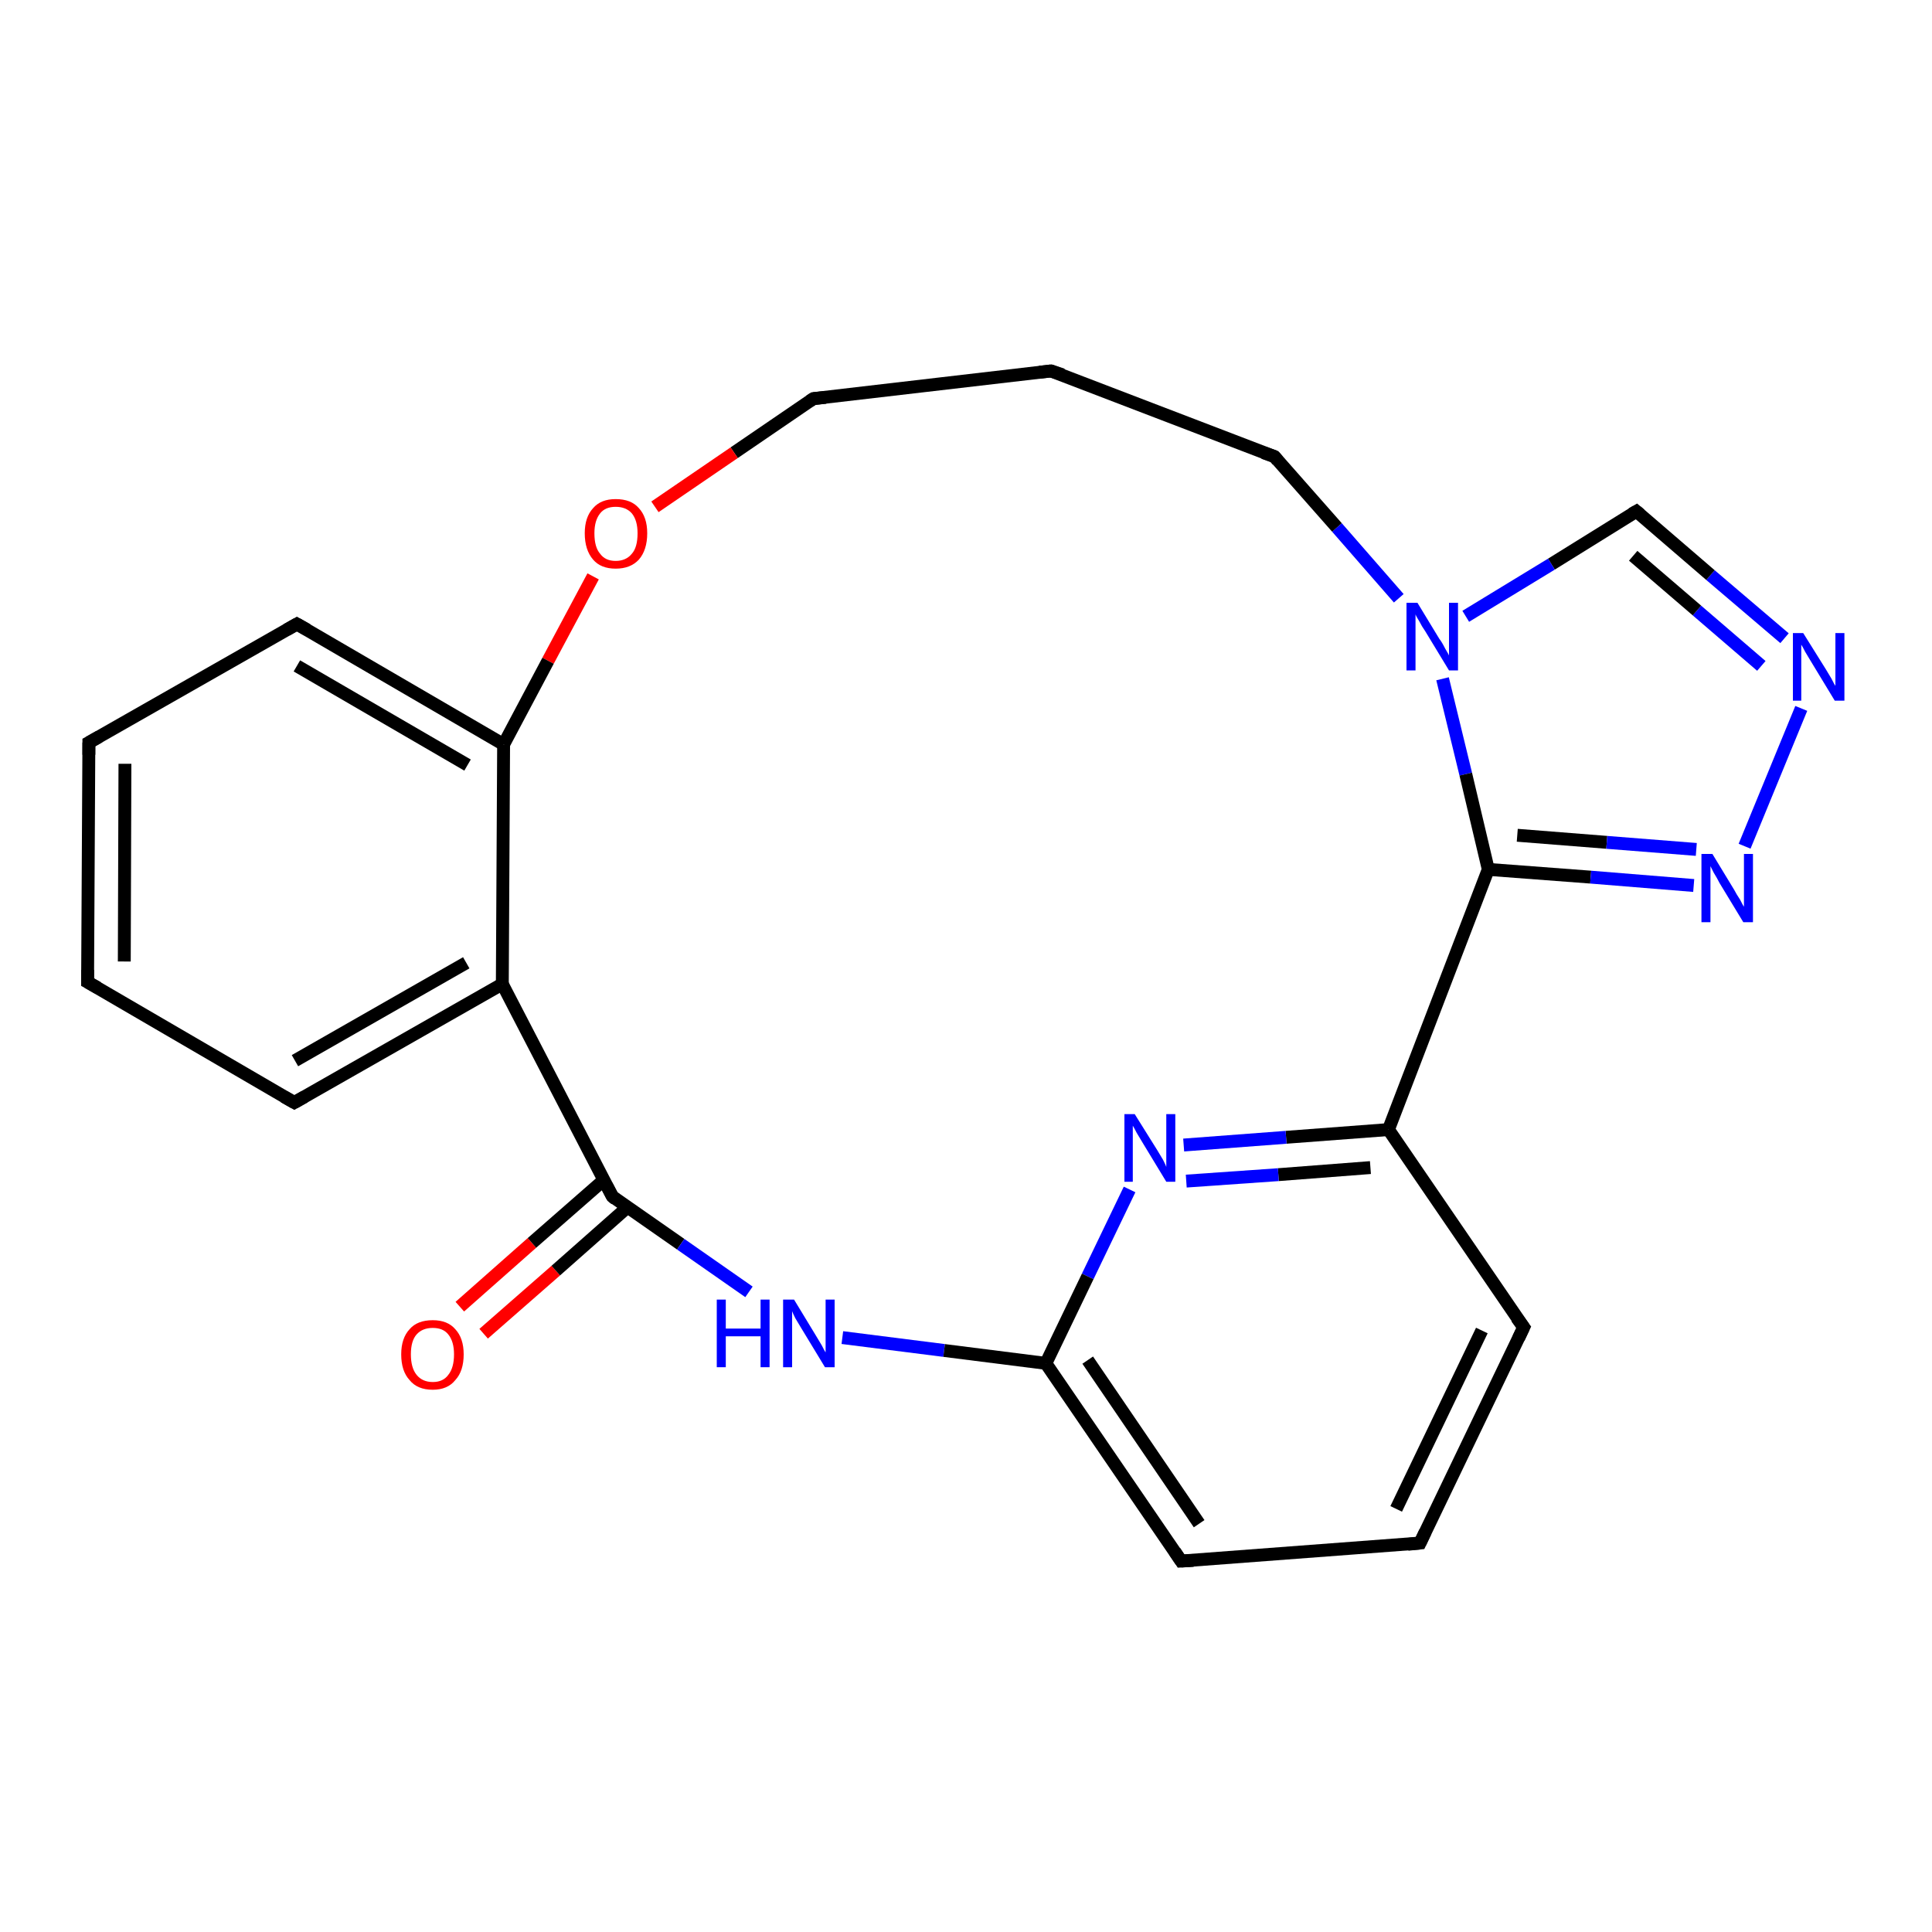 <?xml version='1.0' encoding='iso-8859-1'?>
<svg version='1.1' baseProfile='full'
              xmlns='http://www.w3.org/2000/svg'
                      xmlns:rdkit='http://www.rdkit.org/xml'
                      xmlns:xlink='http://www.w3.org/1999/xlink'
                  xml:space='preserve'
width='300px' height='300px' viewBox='0 0 300 300'>
<!-- END OF HEADER -->
<rect style='opacity:1.0;fill:#FFFFFF;stroke:none' width='300.0' height='300.0' x='0.0' y='0.0'> </rect>
<path class='bond-0 atom-0 atom-1' d='M 71.4,202.9 L 82.6,193.0' style='fill:none;fill-rule:evenodd;stroke:#FF0000;stroke-width:2.0px;stroke-linecap:butt;stroke-linejoin:miter;stroke-opacity:1' />
<path class='bond-0 atom-0 atom-1' d='M 82.6,193.0 L 93.8,183.2' style='fill:none;fill-rule:evenodd;stroke:#000000;stroke-width:2.0px;stroke-linecap:butt;stroke-linejoin:miter;stroke-opacity:1' />
<path class='bond-0 atom-0 atom-1' d='M 75.1,207.1 L 86.3,197.3' style='fill:none;fill-rule:evenodd;stroke:#FF0000;stroke-width:2.0px;stroke-linecap:butt;stroke-linejoin:miter;stroke-opacity:1' />
<path class='bond-0 atom-0 atom-1' d='M 86.3,197.3 L 97.5,187.4' style='fill:none;fill-rule:evenodd;stroke:#000000;stroke-width:2.0px;stroke-linecap:butt;stroke-linejoin:miter;stroke-opacity:1' />
<path class='bond-1 atom-1 atom-2' d='M 95.1,185.8 L 105.7,193.2' style='fill:none;fill-rule:evenodd;stroke:#000000;stroke-width:2.0px;stroke-linecap:butt;stroke-linejoin:miter;stroke-opacity:1' />
<path class='bond-1 atom-1 atom-2' d='M 105.7,193.2 L 116.3,200.6' style='fill:none;fill-rule:evenodd;stroke:#0000FF;stroke-width:2.0px;stroke-linecap:butt;stroke-linejoin:miter;stroke-opacity:1' />
<path class='bond-2 atom-2 atom-3' d='M 130.8,207.7 L 146.6,209.7' style='fill:none;fill-rule:evenodd;stroke:#0000FF;stroke-width:2.0px;stroke-linecap:butt;stroke-linejoin:miter;stroke-opacity:1' />
<path class='bond-2 atom-2 atom-3' d='M 146.6,209.7 L 162.4,211.7' style='fill:none;fill-rule:evenodd;stroke:#000000;stroke-width:2.0px;stroke-linecap:butt;stroke-linejoin:miter;stroke-opacity:1' />
<path class='bond-3 atom-3 atom-4' d='M 162.4,211.7 L 183.4,242.4' style='fill:none;fill-rule:evenodd;stroke:#000000;stroke-width:2.0px;stroke-linecap:butt;stroke-linejoin:miter;stroke-opacity:1' />
<path class='bond-3 atom-3 atom-4' d='M 168.9,211.2 L 186.2,236.6' style='fill:none;fill-rule:evenodd;stroke:#000000;stroke-width:2.0px;stroke-linecap:butt;stroke-linejoin:miter;stroke-opacity:1' />
<path class='bond-4 atom-4 atom-5' d='M 183.4,242.4 L 220.5,239.6' style='fill:none;fill-rule:evenodd;stroke:#000000;stroke-width:2.0px;stroke-linecap:butt;stroke-linejoin:miter;stroke-opacity:1' />
<path class='bond-5 atom-5 atom-6' d='M 220.5,239.6 L 236.6,206.1' style='fill:none;fill-rule:evenodd;stroke:#000000;stroke-width:2.0px;stroke-linecap:butt;stroke-linejoin:miter;stroke-opacity:1' />
<path class='bond-5 atom-5 atom-6' d='M 216.8,234.3 L 230.1,206.6' style='fill:none;fill-rule:evenodd;stroke:#000000;stroke-width:2.0px;stroke-linecap:butt;stroke-linejoin:miter;stroke-opacity:1' />
<path class='bond-6 atom-6 atom-7' d='M 236.6,206.1 L 215.6,175.4' style='fill:none;fill-rule:evenodd;stroke:#000000;stroke-width:2.0px;stroke-linecap:butt;stroke-linejoin:miter;stroke-opacity:1' />
<path class='bond-7 atom-7 atom-8' d='M 215.6,175.4 L 199.7,176.6' style='fill:none;fill-rule:evenodd;stroke:#000000;stroke-width:2.0px;stroke-linecap:butt;stroke-linejoin:miter;stroke-opacity:1' />
<path class='bond-7 atom-7 atom-8' d='M 199.7,176.6 L 183.8,177.8' style='fill:none;fill-rule:evenodd;stroke:#0000FF;stroke-width:2.0px;stroke-linecap:butt;stroke-linejoin:miter;stroke-opacity:1' />
<path class='bond-7 atom-7 atom-8' d='M 212.8,181.3 L 198.5,182.4' style='fill:none;fill-rule:evenodd;stroke:#000000;stroke-width:2.0px;stroke-linecap:butt;stroke-linejoin:miter;stroke-opacity:1' />
<path class='bond-7 atom-7 atom-8' d='M 198.5,182.4 L 184.2,183.4' style='fill:none;fill-rule:evenodd;stroke:#0000FF;stroke-width:2.0px;stroke-linecap:butt;stroke-linejoin:miter;stroke-opacity:1' />
<path class='bond-8 atom-7 atom-9' d='M 215.6,175.4 L 231.1,135.0' style='fill:none;fill-rule:evenodd;stroke:#000000;stroke-width:2.0px;stroke-linecap:butt;stroke-linejoin:miter;stroke-opacity:1' />
<path class='bond-9 atom-9 atom-10' d='M 231.1,135.0 L 247.0,136.2' style='fill:none;fill-rule:evenodd;stroke:#000000;stroke-width:2.0px;stroke-linecap:butt;stroke-linejoin:miter;stroke-opacity:1' />
<path class='bond-9 atom-9 atom-10' d='M 247.0,136.2 L 263.0,137.5' style='fill:none;fill-rule:evenodd;stroke:#0000FF;stroke-width:2.0px;stroke-linecap:butt;stroke-linejoin:miter;stroke-opacity:1' />
<path class='bond-9 atom-9 atom-10' d='M 235.6,129.7 L 249.5,130.8' style='fill:none;fill-rule:evenodd;stroke:#000000;stroke-width:2.0px;stroke-linecap:butt;stroke-linejoin:miter;stroke-opacity:1' />
<path class='bond-9 atom-9 atom-10' d='M 249.5,130.8 L 263.4,131.9' style='fill:none;fill-rule:evenodd;stroke:#0000FF;stroke-width:2.0px;stroke-linecap:butt;stroke-linejoin:miter;stroke-opacity:1' />
<path class='bond-10 atom-10 atom-11' d='M 270.9,131.4 L 279.7,110.0' style='fill:none;fill-rule:evenodd;stroke:#0000FF;stroke-width:2.0px;stroke-linecap:butt;stroke-linejoin:miter;stroke-opacity:1' />
<path class='bond-11 atom-11 atom-12' d='M 277.1,99.1 L 265.6,89.3' style='fill:none;fill-rule:evenodd;stroke:#0000FF;stroke-width:2.0px;stroke-linecap:butt;stroke-linejoin:miter;stroke-opacity:1' />
<path class='bond-11 atom-11 atom-12' d='M 265.6,89.3 L 254.1,79.4' style='fill:none;fill-rule:evenodd;stroke:#000000;stroke-width:2.0px;stroke-linecap:butt;stroke-linejoin:miter;stroke-opacity:1' />
<path class='bond-11 atom-11 atom-12' d='M 273.5,103.4 L 263.5,94.8' style='fill:none;fill-rule:evenodd;stroke:#0000FF;stroke-width:2.0px;stroke-linecap:butt;stroke-linejoin:miter;stroke-opacity:1' />
<path class='bond-11 atom-11 atom-12' d='M 263.5,94.8 L 253.6,86.3' style='fill:none;fill-rule:evenodd;stroke:#000000;stroke-width:2.0px;stroke-linecap:butt;stroke-linejoin:miter;stroke-opacity:1' />
<path class='bond-12 atom-12 atom-13' d='M 254.1,79.4 L 240.9,87.6' style='fill:none;fill-rule:evenodd;stroke:#000000;stroke-width:2.0px;stroke-linecap:butt;stroke-linejoin:miter;stroke-opacity:1' />
<path class='bond-12 atom-12 atom-13' d='M 240.9,87.6 L 227.6,95.7' style='fill:none;fill-rule:evenodd;stroke:#0000FF;stroke-width:2.0px;stroke-linecap:butt;stroke-linejoin:miter;stroke-opacity:1' />
<path class='bond-13 atom-13 atom-14' d='M 217.2,92.9 L 207.6,81.9' style='fill:none;fill-rule:evenodd;stroke:#0000FF;stroke-width:2.0px;stroke-linecap:butt;stroke-linejoin:miter;stroke-opacity:1' />
<path class='bond-13 atom-13 atom-14' d='M 207.6,81.9 L 197.9,70.9' style='fill:none;fill-rule:evenodd;stroke:#000000;stroke-width:2.0px;stroke-linecap:butt;stroke-linejoin:miter;stroke-opacity:1' />
<path class='bond-14 atom-14 atom-15' d='M 197.9,70.9 L 163.2,57.6' style='fill:none;fill-rule:evenodd;stroke:#000000;stroke-width:2.0px;stroke-linecap:butt;stroke-linejoin:miter;stroke-opacity:1' />
<path class='bond-15 atom-15 atom-16' d='M 163.2,57.6 L 126.3,61.9' style='fill:none;fill-rule:evenodd;stroke:#000000;stroke-width:2.0px;stroke-linecap:butt;stroke-linejoin:miter;stroke-opacity:1' />
<path class='bond-16 atom-16 atom-17' d='M 126.3,61.9 L 114.0,70.3' style='fill:none;fill-rule:evenodd;stroke:#000000;stroke-width:2.0px;stroke-linecap:butt;stroke-linejoin:miter;stroke-opacity:1' />
<path class='bond-16 atom-16 atom-17' d='M 114.0,70.3 L 101.7,78.7' style='fill:none;fill-rule:evenodd;stroke:#FF0000;stroke-width:2.0px;stroke-linecap:butt;stroke-linejoin:miter;stroke-opacity:1' />
<path class='bond-17 atom-17 atom-18' d='M 92.1,89.5 L 85.1,102.6' style='fill:none;fill-rule:evenodd;stroke:#FF0000;stroke-width:2.0px;stroke-linecap:butt;stroke-linejoin:miter;stroke-opacity:1' />
<path class='bond-17 atom-17 atom-18' d='M 85.1,102.6 L 78.2,115.6' style='fill:none;fill-rule:evenodd;stroke:#000000;stroke-width:2.0px;stroke-linecap:butt;stroke-linejoin:miter;stroke-opacity:1' />
<path class='bond-18 atom-18 atom-19' d='M 78.2,115.6 L 46.1,96.9' style='fill:none;fill-rule:evenodd;stroke:#000000;stroke-width:2.0px;stroke-linecap:butt;stroke-linejoin:miter;stroke-opacity:1' />
<path class='bond-18 atom-18 atom-19' d='M 72.6,118.8 L 46.1,103.4' style='fill:none;fill-rule:evenodd;stroke:#000000;stroke-width:2.0px;stroke-linecap:butt;stroke-linejoin:miter;stroke-opacity:1' />
<path class='bond-19 atom-19 atom-20' d='M 46.1,96.9 L 13.8,115.3' style='fill:none;fill-rule:evenodd;stroke:#000000;stroke-width:2.0px;stroke-linecap:butt;stroke-linejoin:miter;stroke-opacity:1' />
<path class='bond-20 atom-20 atom-21' d='M 13.8,115.3 L 13.6,152.5' style='fill:none;fill-rule:evenodd;stroke:#000000;stroke-width:2.0px;stroke-linecap:butt;stroke-linejoin:miter;stroke-opacity:1' />
<path class='bond-20 atom-20 atom-21' d='M 19.4,118.6 L 19.3,149.3' style='fill:none;fill-rule:evenodd;stroke:#000000;stroke-width:2.0px;stroke-linecap:butt;stroke-linejoin:miter;stroke-opacity:1' />
<path class='bond-21 atom-21 atom-22' d='M 13.6,152.5 L 45.7,171.2' style='fill:none;fill-rule:evenodd;stroke:#000000;stroke-width:2.0px;stroke-linecap:butt;stroke-linejoin:miter;stroke-opacity:1' />
<path class='bond-22 atom-22 atom-23' d='M 45.7,171.2 L 78.0,152.8' style='fill:none;fill-rule:evenodd;stroke:#000000;stroke-width:2.0px;stroke-linecap:butt;stroke-linejoin:miter;stroke-opacity:1' />
<path class='bond-22 atom-22 atom-23' d='M 45.8,164.7 L 72.4,149.5' style='fill:none;fill-rule:evenodd;stroke:#000000;stroke-width:2.0px;stroke-linecap:butt;stroke-linejoin:miter;stroke-opacity:1' />
<path class='bond-23 atom-23 atom-1' d='M 78.0,152.8 L 95.1,185.8' style='fill:none;fill-rule:evenodd;stroke:#000000;stroke-width:2.0px;stroke-linecap:butt;stroke-linejoin:miter;stroke-opacity:1' />
<path class='bond-24 atom-8 atom-3' d='M 175.4,184.7 L 168.9,198.2' style='fill:none;fill-rule:evenodd;stroke:#0000FF;stroke-width:2.0px;stroke-linecap:butt;stroke-linejoin:miter;stroke-opacity:1' />
<path class='bond-24 atom-8 atom-3' d='M 168.9,198.2 L 162.4,211.7' style='fill:none;fill-rule:evenodd;stroke:#000000;stroke-width:2.0px;stroke-linecap:butt;stroke-linejoin:miter;stroke-opacity:1' />
<path class='bond-25 atom-13 atom-9' d='M 224.0,105.4 L 227.6,120.2' style='fill:none;fill-rule:evenodd;stroke:#0000FF;stroke-width:2.0px;stroke-linecap:butt;stroke-linejoin:miter;stroke-opacity:1' />
<path class='bond-25 atom-13 atom-9' d='M 227.6,120.2 L 231.1,135.0' style='fill:none;fill-rule:evenodd;stroke:#000000;stroke-width:2.0px;stroke-linecap:butt;stroke-linejoin:miter;stroke-opacity:1' />
<path class='bond-26 atom-23 atom-18' d='M 78.0,152.8 L 78.2,115.6' style='fill:none;fill-rule:evenodd;stroke:#000000;stroke-width:2.0px;stroke-linecap:butt;stroke-linejoin:miter;stroke-opacity:1' />
<path d='M 95.6,186.2 L 95.1,185.8 L 94.2,184.1' style='fill:none;stroke:#000000;stroke-width:2.0px;stroke-linecap:butt;stroke-linejoin:miter;stroke-opacity:1;' />
<path d='M 182.4,240.9 L 183.4,242.4 L 185.3,242.3' style='fill:none;stroke:#000000;stroke-width:2.0px;stroke-linecap:butt;stroke-linejoin:miter;stroke-opacity:1;' />
<path d='M 218.6,239.8 L 220.5,239.6 L 221.3,237.9' style='fill:none;stroke:#000000;stroke-width:2.0px;stroke-linecap:butt;stroke-linejoin:miter;stroke-opacity:1;' />
<path d='M 235.8,207.8 L 236.6,206.1 L 235.5,204.6' style='fill:none;stroke:#000000;stroke-width:2.0px;stroke-linecap:butt;stroke-linejoin:miter;stroke-opacity:1;' />
<path d='M 254.7,79.9 L 254.1,79.4 L 253.4,79.8' style='fill:none;stroke:#000000;stroke-width:2.0px;stroke-linecap:butt;stroke-linejoin:miter;stroke-opacity:1;' />
<path d='M 198.4,71.5 L 197.9,70.9 L 196.2,70.3' style='fill:none;stroke:#000000;stroke-width:2.0px;stroke-linecap:butt;stroke-linejoin:miter;stroke-opacity:1;' />
<path d='M 165.0,58.2 L 163.2,57.6 L 161.4,57.8' style='fill:none;stroke:#000000;stroke-width:2.0px;stroke-linecap:butt;stroke-linejoin:miter;stroke-opacity:1;' />
<path d='M 128.2,61.7 L 126.3,61.9 L 125.7,62.3' style='fill:none;stroke:#000000;stroke-width:2.0px;stroke-linecap:butt;stroke-linejoin:miter;stroke-opacity:1;' />
<path d='M 47.7,97.8 L 46.1,96.9 L 44.5,97.8' style='fill:none;stroke:#000000;stroke-width:2.0px;stroke-linecap:butt;stroke-linejoin:miter;stroke-opacity:1;' />
<path d='M 15.4,114.4 L 13.8,115.3 L 13.8,117.2' style='fill:none;stroke:#000000;stroke-width:2.0px;stroke-linecap:butt;stroke-linejoin:miter;stroke-opacity:1;' />
<path d='M 13.6,150.6 L 13.6,152.5 L 15.2,153.4' style='fill:none;stroke:#000000;stroke-width:2.0px;stroke-linecap:butt;stroke-linejoin:miter;stroke-opacity:1;' />
<path d='M 44.1,170.3 L 45.7,171.2 L 47.3,170.3' style='fill:none;stroke:#000000;stroke-width:2.0px;stroke-linecap:butt;stroke-linejoin:miter;stroke-opacity:1;' />
<path class='atom-0' d='M 62.3 210.3
Q 62.3 207.8, 63.6 206.4
Q 64.8 205.0, 67.2 205.0
Q 69.5 205.0, 70.7 206.4
Q 72.0 207.8, 72.0 210.3
Q 72.0 212.9, 70.7 214.3
Q 69.5 215.8, 67.2 215.8
Q 64.8 215.8, 63.6 214.3
Q 62.3 212.9, 62.3 210.3
M 67.2 214.6
Q 68.8 214.6, 69.6 213.5
Q 70.5 212.4, 70.5 210.3
Q 70.5 208.3, 69.6 207.2
Q 68.8 206.2, 67.2 206.2
Q 65.6 206.2, 64.7 207.2
Q 63.8 208.2, 63.8 210.3
Q 63.8 212.4, 64.7 213.5
Q 65.6 214.6, 67.2 214.6
' fill='#FF0000'/>
<path class='atom-2' d='M 111.3 201.8
L 112.7 201.8
L 112.7 206.3
L 118.1 206.3
L 118.1 201.8
L 119.5 201.8
L 119.5 212.3
L 118.1 212.3
L 118.1 207.5
L 112.7 207.5
L 112.7 212.3
L 111.3 212.3
L 111.3 201.8
' fill='#0000FF'/>
<path class='atom-2' d='M 123.3 201.8
L 126.7 207.4
Q 127.0 207.9, 127.6 208.9
Q 128.1 209.9, 128.2 210.0
L 128.2 201.8
L 129.6 201.8
L 129.6 212.3
L 128.1 212.3
L 124.4 206.2
Q 124.0 205.5, 123.5 204.7
Q 123.1 203.9, 123.0 203.6
L 123.0 212.3
L 121.6 212.3
L 121.6 201.8
L 123.3 201.8
' fill='#0000FF'/>
<path class='atom-8' d='M 176.2 173.0
L 179.7 178.6
Q 180.0 179.1, 180.6 180.1
Q 181.1 181.1, 181.1 181.2
L 181.1 173.0
L 182.5 173.0
L 182.5 183.5
L 181.1 183.5
L 177.4 177.4
Q 177.0 176.7, 176.5 175.9
Q 176.1 175.1, 175.9 174.8
L 175.9 183.5
L 174.6 183.5
L 174.6 173.0
L 176.2 173.0
' fill='#0000FF'/>
<path class='atom-10' d='M 265.9 132.6
L 269.3 138.2
Q 269.6 138.8, 270.2 139.7
Q 270.7 140.7, 270.8 140.8
L 270.8 132.6
L 272.2 132.6
L 272.2 143.2
L 270.7 143.2
L 267.0 137.1
Q 266.6 136.3, 266.1 135.5
Q 265.7 134.7, 265.6 134.5
L 265.6 143.2
L 264.2 143.2
L 264.2 132.6
L 265.9 132.6
' fill='#0000FF'/>
<path class='atom-11' d='M 280.0 98.3
L 283.5 103.9
Q 283.8 104.4, 284.4 105.4
Q 284.9 106.4, 285.0 106.5
L 285.0 98.3
L 286.4 98.3
L 286.4 108.8
L 284.9 108.8
L 281.2 102.7
Q 280.8 102.0, 280.3 101.2
Q 279.9 100.4, 279.7 100.1
L 279.7 108.8
L 278.4 108.8
L 278.4 98.3
L 280.0 98.3
' fill='#0000FF'/>
<path class='atom-13' d='M 220.1 93.6
L 223.5 99.2
Q 223.9 99.7, 224.4 100.7
Q 225.0 101.7, 225.0 101.8
L 225.0 93.6
L 226.4 93.6
L 226.4 104.1
L 225.0 104.1
L 221.3 98.0
Q 220.8 97.3, 220.4 96.5
Q 219.9 95.7, 219.8 95.4
L 219.8 104.1
L 218.4 104.1
L 218.4 93.6
L 220.1 93.6
' fill='#0000FF'/>
<path class='atom-17' d='M 90.8 82.8
Q 90.8 80.3, 92.1 78.9
Q 93.3 77.5, 95.6 77.5
Q 98.0 77.5, 99.2 78.9
Q 100.5 80.3, 100.5 82.8
Q 100.5 85.4, 99.2 86.9
Q 97.9 88.3, 95.6 88.3
Q 93.3 88.3, 92.1 86.9
Q 90.8 85.4, 90.8 82.8
M 95.6 87.1
Q 97.2 87.1, 98.1 86.0
Q 99.0 85.0, 99.0 82.8
Q 99.0 80.8, 98.1 79.7
Q 97.2 78.7, 95.6 78.7
Q 94.0 78.7, 93.2 79.7
Q 92.3 80.8, 92.3 82.8
Q 92.3 85.0, 93.2 86.0
Q 94.0 87.1, 95.6 87.1
' fill='#FF0000'/>
</svg>
